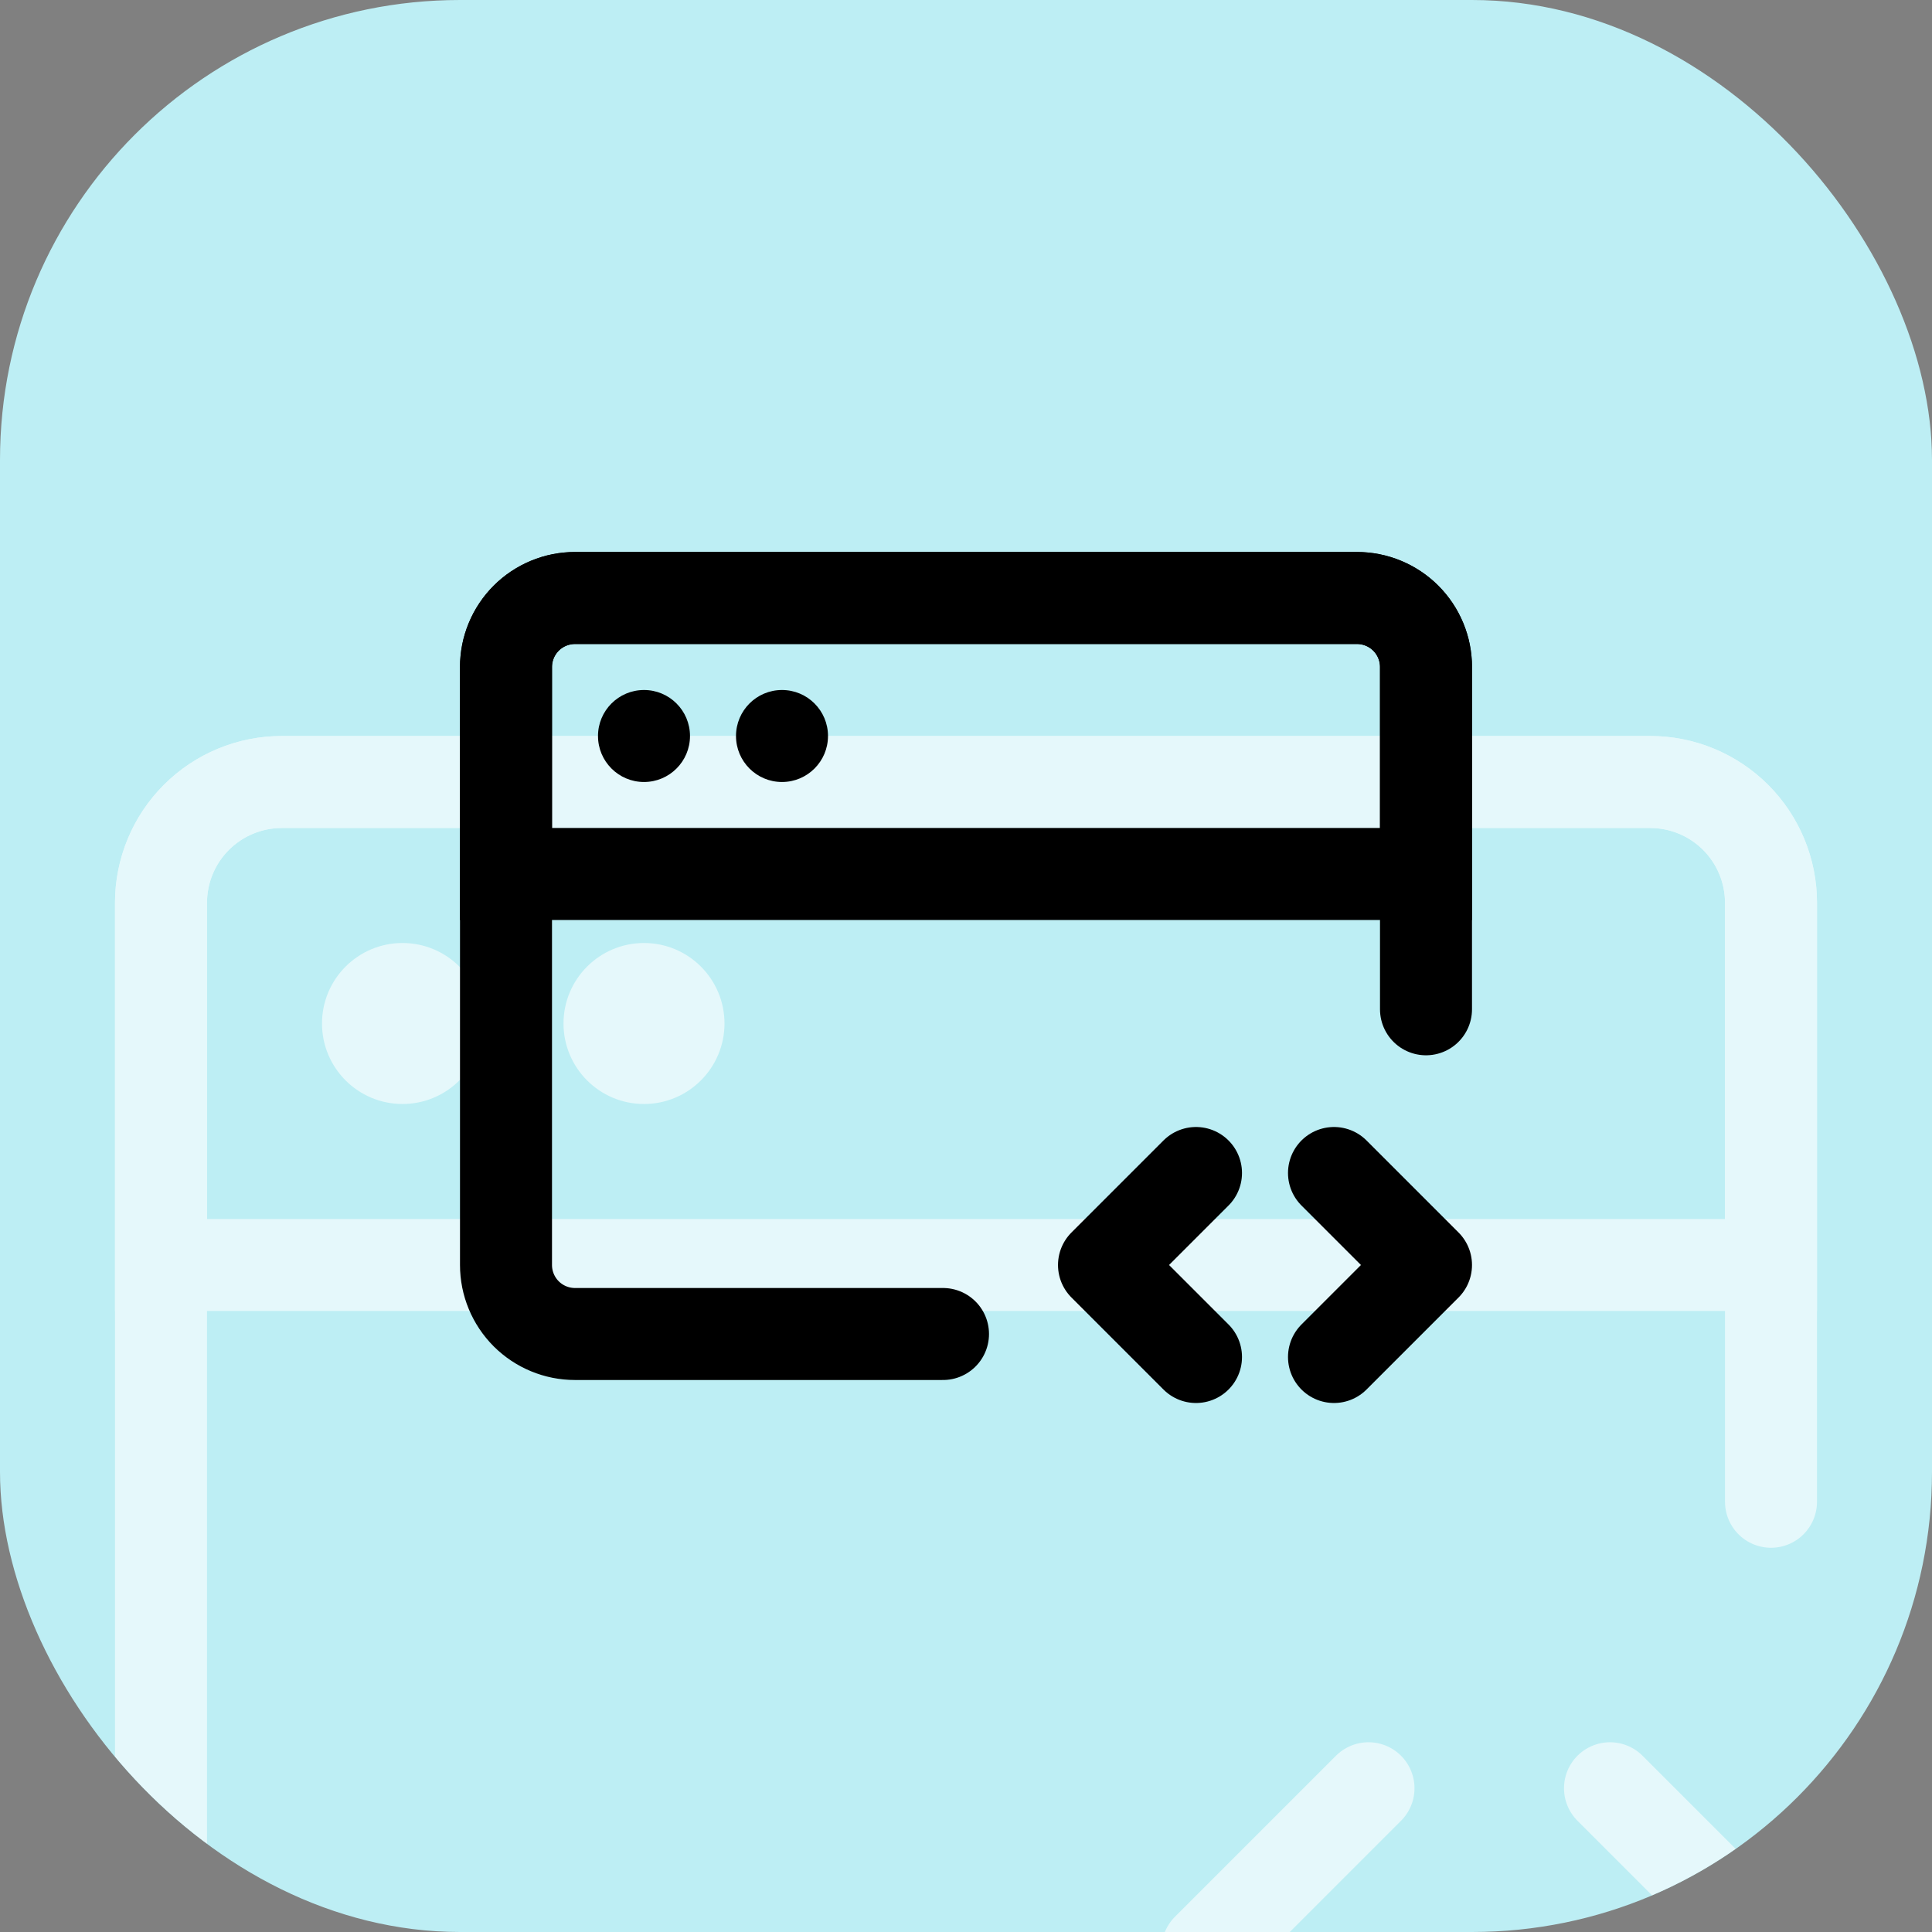 <svg width="42" height="42" viewBox="0 0 42 42" fill="none" xmlns="http://www.w3.org/2000/svg">
<rect x="0" y="0" width="42" height="42" fill="#808080" stroke="none"/>
<g clip-path="url(#clip0_3142_541)">
<rect width="42" height="42" rx="10" fill="#BDEEF4"/>
<g opacity="0.6">
<path d="M20.125 45H6.125C5.429 45 4.761 44.723 4.269 44.231C3.777 43.739 3.5 43.071 3.5 42.375V19.625C3.5 18.929 3.777 18.261 4.269 17.769C4.761 17.277 5.429 17 6.125 17H35.875C36.571 17 37.239 17.277 37.731 17.769C38.223 18.261 38.5 18.929 38.5 19.625V32.647" stroke="white" stroke-width="2" stroke-linecap="round" stroke-linejoin="round"/>
<path d="M3.5 19.625C3.5 18.929 3.777 18.261 4.269 17.769C4.761 17.277 5.429 17 6.125 17H35.875C36.571 17 37.239 17.277 37.731 17.769C38.223 18.261 38.5 18.929 38.5 19.625V27.5H3.5V19.625Z" stroke="white" stroke-width="2"/>
<path d="M29.75 38.875L26.25 42.375L29.75 45.875M35 38.875L38.5 42.375L35 45.875" stroke="white" stroke-width="2" stroke-linecap="round" stroke-linejoin="round"/>
<path d="M7 22.25C7 21.284 7.784 20.5 8.75 20.5C9.716 20.5 10.5 21.284 10.5 22.25C10.5 23.216 9.716 24 8.75 24C7.784 24 7 23.216 7 22.25Z" fill="white"/>
<path d="M12.25 22.25C12.25 21.284 13.034 20.5 14 20.5C14.966 20.5 15.75 21.284 15.75 22.25C15.75 23.216 14.966 24 14 24C13.034 24 12.25 23.216 12.25 22.25Z" fill="white"/>
</g>
<path d="M20.5 29H12.5C12.102 29 11.721 28.842 11.439 28.561C11.158 28.279 11 27.898 11 27.5V14.5C11 14.102 11.158 13.721 11.439 13.439C11.721 13.158 12.102 13 12.5 13H29.5C29.898 13 30.279 13.158 30.561 13.439C30.842 13.721 31 14.102 31 14.5V21.941" stroke="black" stroke-width="2" stroke-linecap="round" stroke-linejoin="round"/>
<path d="M11 14.5C11 14.102 11.158 13.721 11.439 13.439C11.721 13.158 12.102 13 12.5 13H29.5C29.898 13 30.279 13.158 30.561 13.439C30.842 13.721 31 14.102 31 14.5V19H11V14.5Z" stroke="black" stroke-width="2"/>
<path d="M26 25.5L24 27.5L26 29.5M29 25.5L31 27.5L29 29.5" stroke="black" stroke-width="2" stroke-linecap="round" stroke-linejoin="round"/>
<path d="M13 16C13 15.448 13.448 15 14 15C14.552 15 15 15.448 15 16C15 16.552 14.552 17 14 17C13.448 17 13 16.552 13 16Z" fill="black"/>
<path d="M16 16C16 15.448 16.448 15 17 15C17.552 15 18 15.448 18 16C18 16.552 17.552 17 17 17C16.448 17 16 16.552 16 16Z" fill="black"/>
</g>
<defs>
<clipPath id="clip0_3142_541">
<rect width="42" height="42" rx="10" fill="white"/>
</clipPath>
</defs>
</svg>
